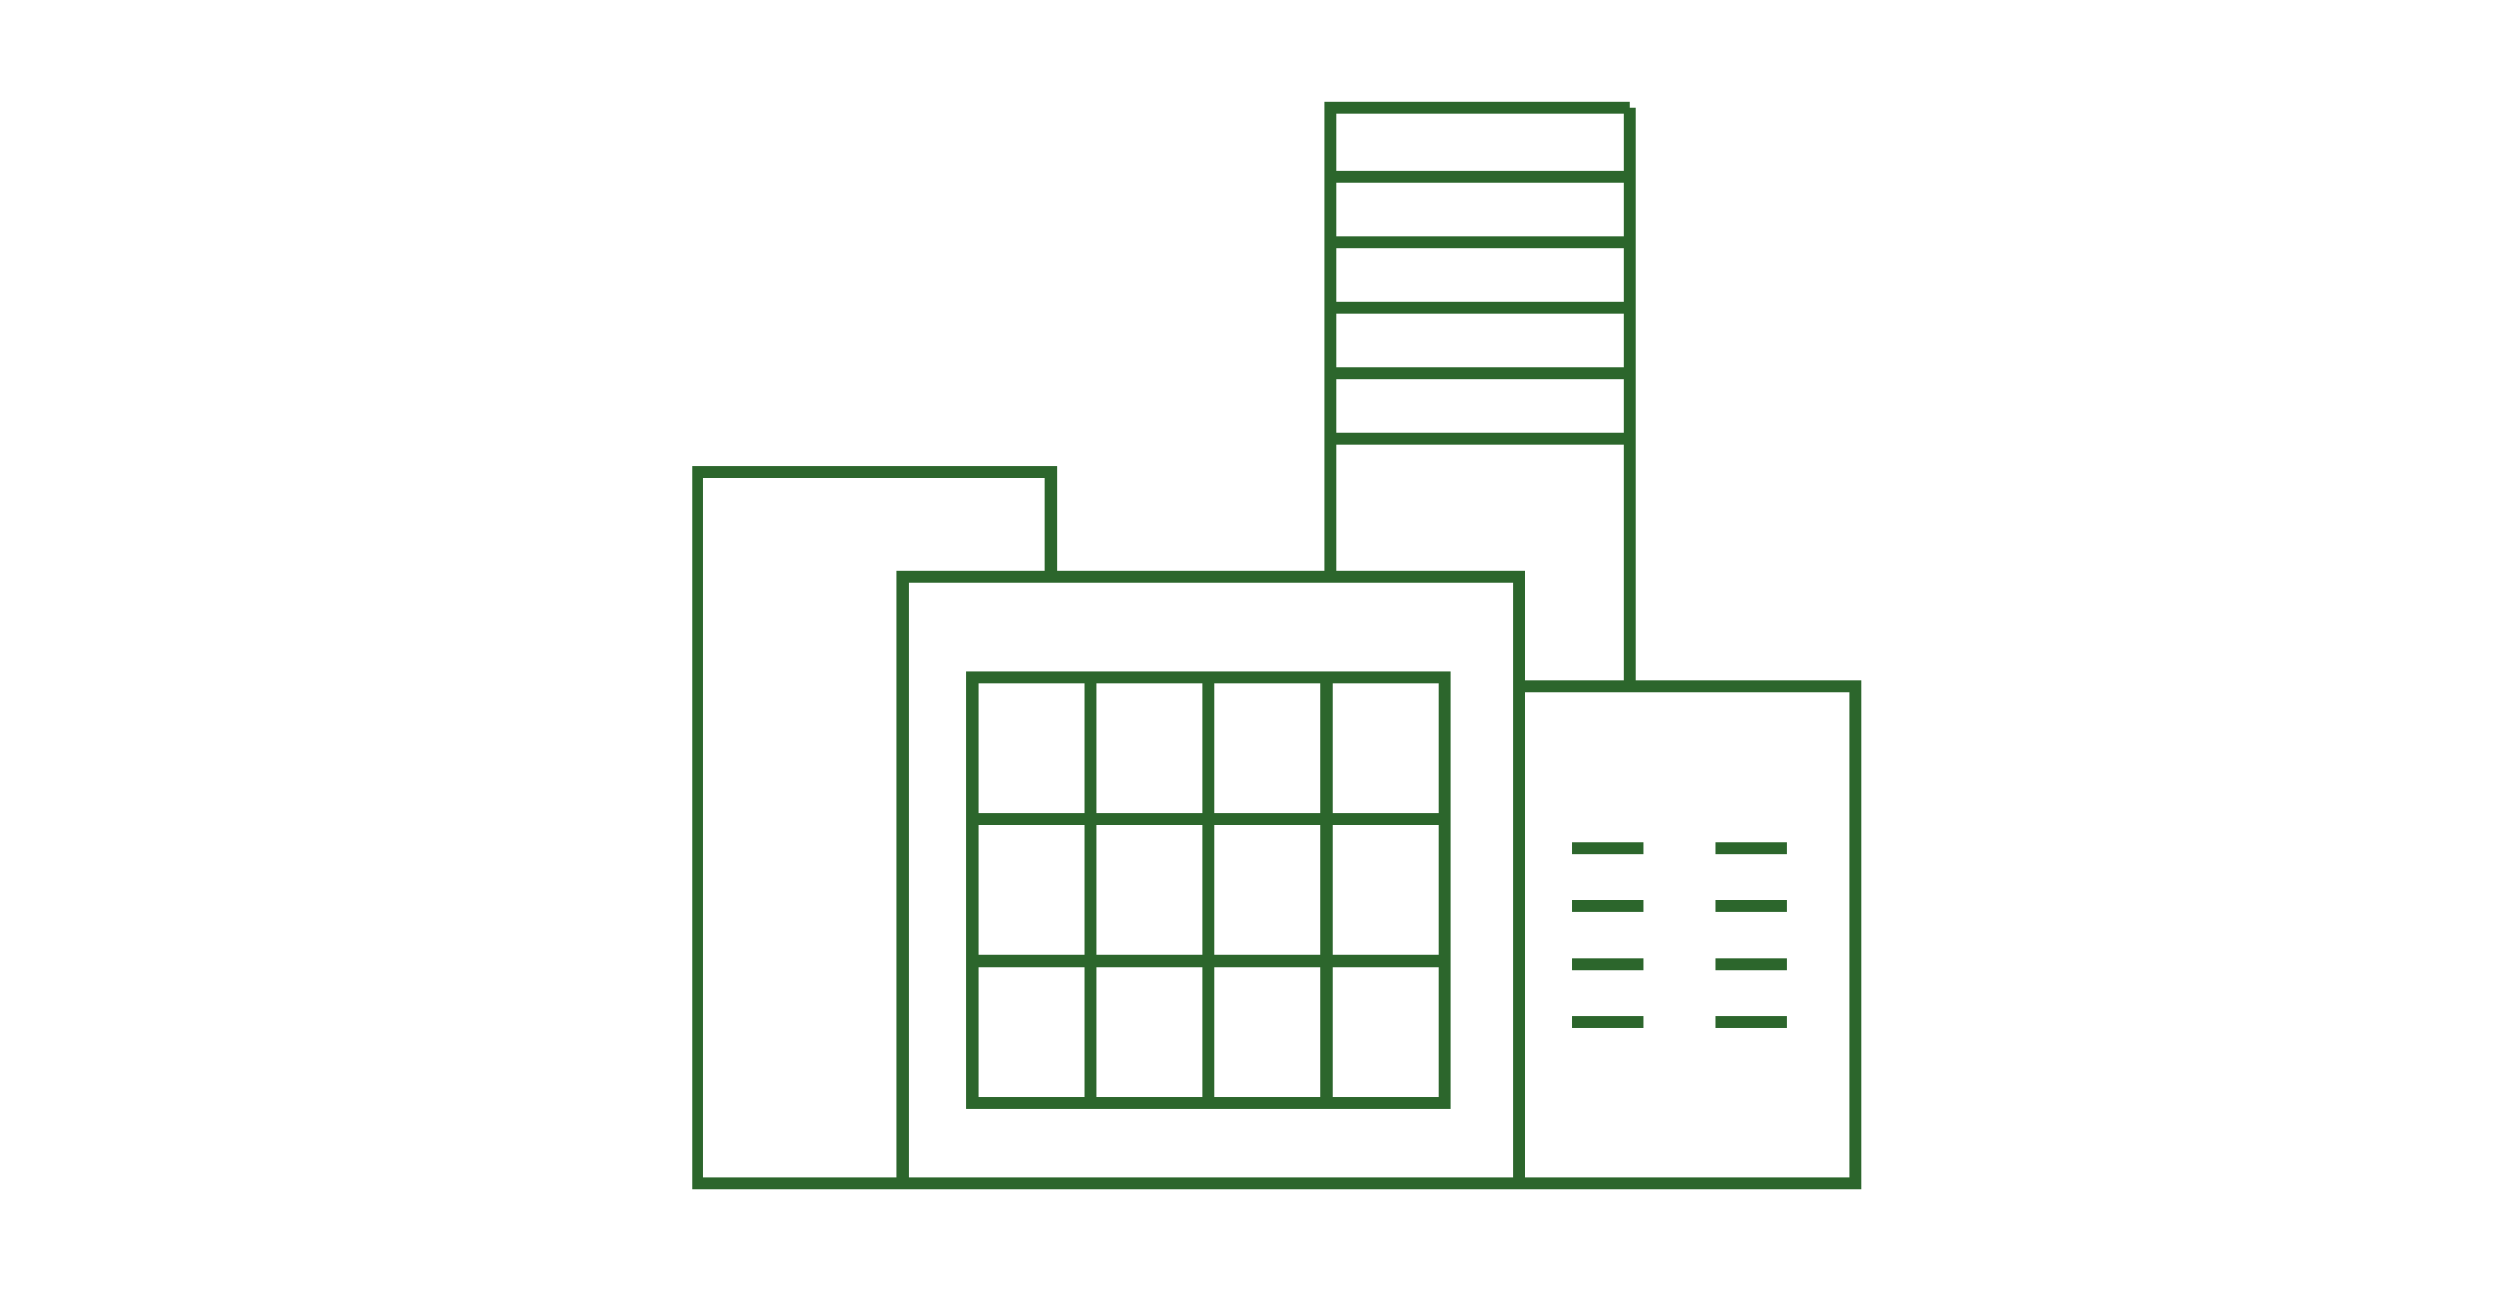 <?xml version="1.0" encoding="utf-8"?>
<!-- Generator: Adobe Illustrator 25.4.1, SVG Export Plug-In . SVG Version: 6.00 Build 0)  -->
<svg version="1.1" id="Ebene_1" xmlns="http://www.w3.org/2000/svg" xmlns:xlink="http://www.w3.org/1999/xlink" x="0px" y="0px"
	 viewBox="0 0 420 220" style="enable-background:new 0 0 420 220;" xml:space="preserve">
<style type="text/css">
	.st0{fill:#FFFFFF;}
	.st1{fill:#2C662C;}
</style>
<rect y="0" class="st0" width="420" height="220"/>
<path class="st1" d="M274.8,114.4V18.1h-1v-1h-51.3v78.8h-44.9V78.3h-61.3v121.5h196.4v-85.5H274.8z M272.8,39.7h-48.3v-9h48.3V39.7
	z M272.8,41.7v9h-48.3v-9H272.8z M272.8,52.7v9h-48.3v-9H272.8z M272.8,63.7v9h-48.3v-9H272.8z M272.8,19.1v9.6h-48.3v-9.6
	L272.8,19.1z M118.2,80.3h57.3v15.6h-24.9v101.9h-32.5V80.3z M254.2,197.8H152.7V97.9h101.5L254.2,197.8z M224.5,95.9V74.7h48.3
	v39.6h-16.6V95.9H224.5z M310.7,197.8h-54.5v-81.5h54.5V197.8z"/>
<rect x="264.1" y="161" class="st1" width="12" height="2"/>
<rect x="264.1" y="151.2" class="st1" width="12" height="2"/>
<rect x="264.1" y="170.7" class="st1" width="12" height="2"/>
<rect x="288.2" y="161" class="st1" width="12" height="2"/>
<rect x="264.1" y="141.5" class="st1" width="12" height="2"/>
<rect x="288.2" y="151.2" class="st1" width="12" height="2"/>
<rect x="288.2" y="141.5" class="st1" width="12" height="2"/>
<rect x="288.2" y="170.7" class="st1" width="12" height="2"/>
<path class="st1" d="M243.7,112.8h-81.4v73.5h81.4V112.8z M182.2,184.3h-17.8v-21.8h17.8V184.3z M182.2,160.4h-17.8v-21.8h17.8
	V160.4z M182.2,136.6h-17.8v-21.8h17.8V136.6z M202,184.3h-17.8v-21.8H202V184.3z M202,160.4h-17.8v-21.8H202V160.4z M202,136.6
	h-17.8v-21.8H202V136.6z M221.8,184.3H204v-21.8h17.8V184.3z M221.8,160.4H204v-21.8h17.8V160.4z M221.8,136.6H204v-21.8h17.8V136.6
	z M241.7,184.3h-17.8v-21.8h17.8L241.7,184.3z M241.7,160.4h-17.8v-21.8h17.8L241.7,160.4z M241.7,136.6h-17.8v-21.8h17.8
	L241.7,136.6z"/>
</svg>

